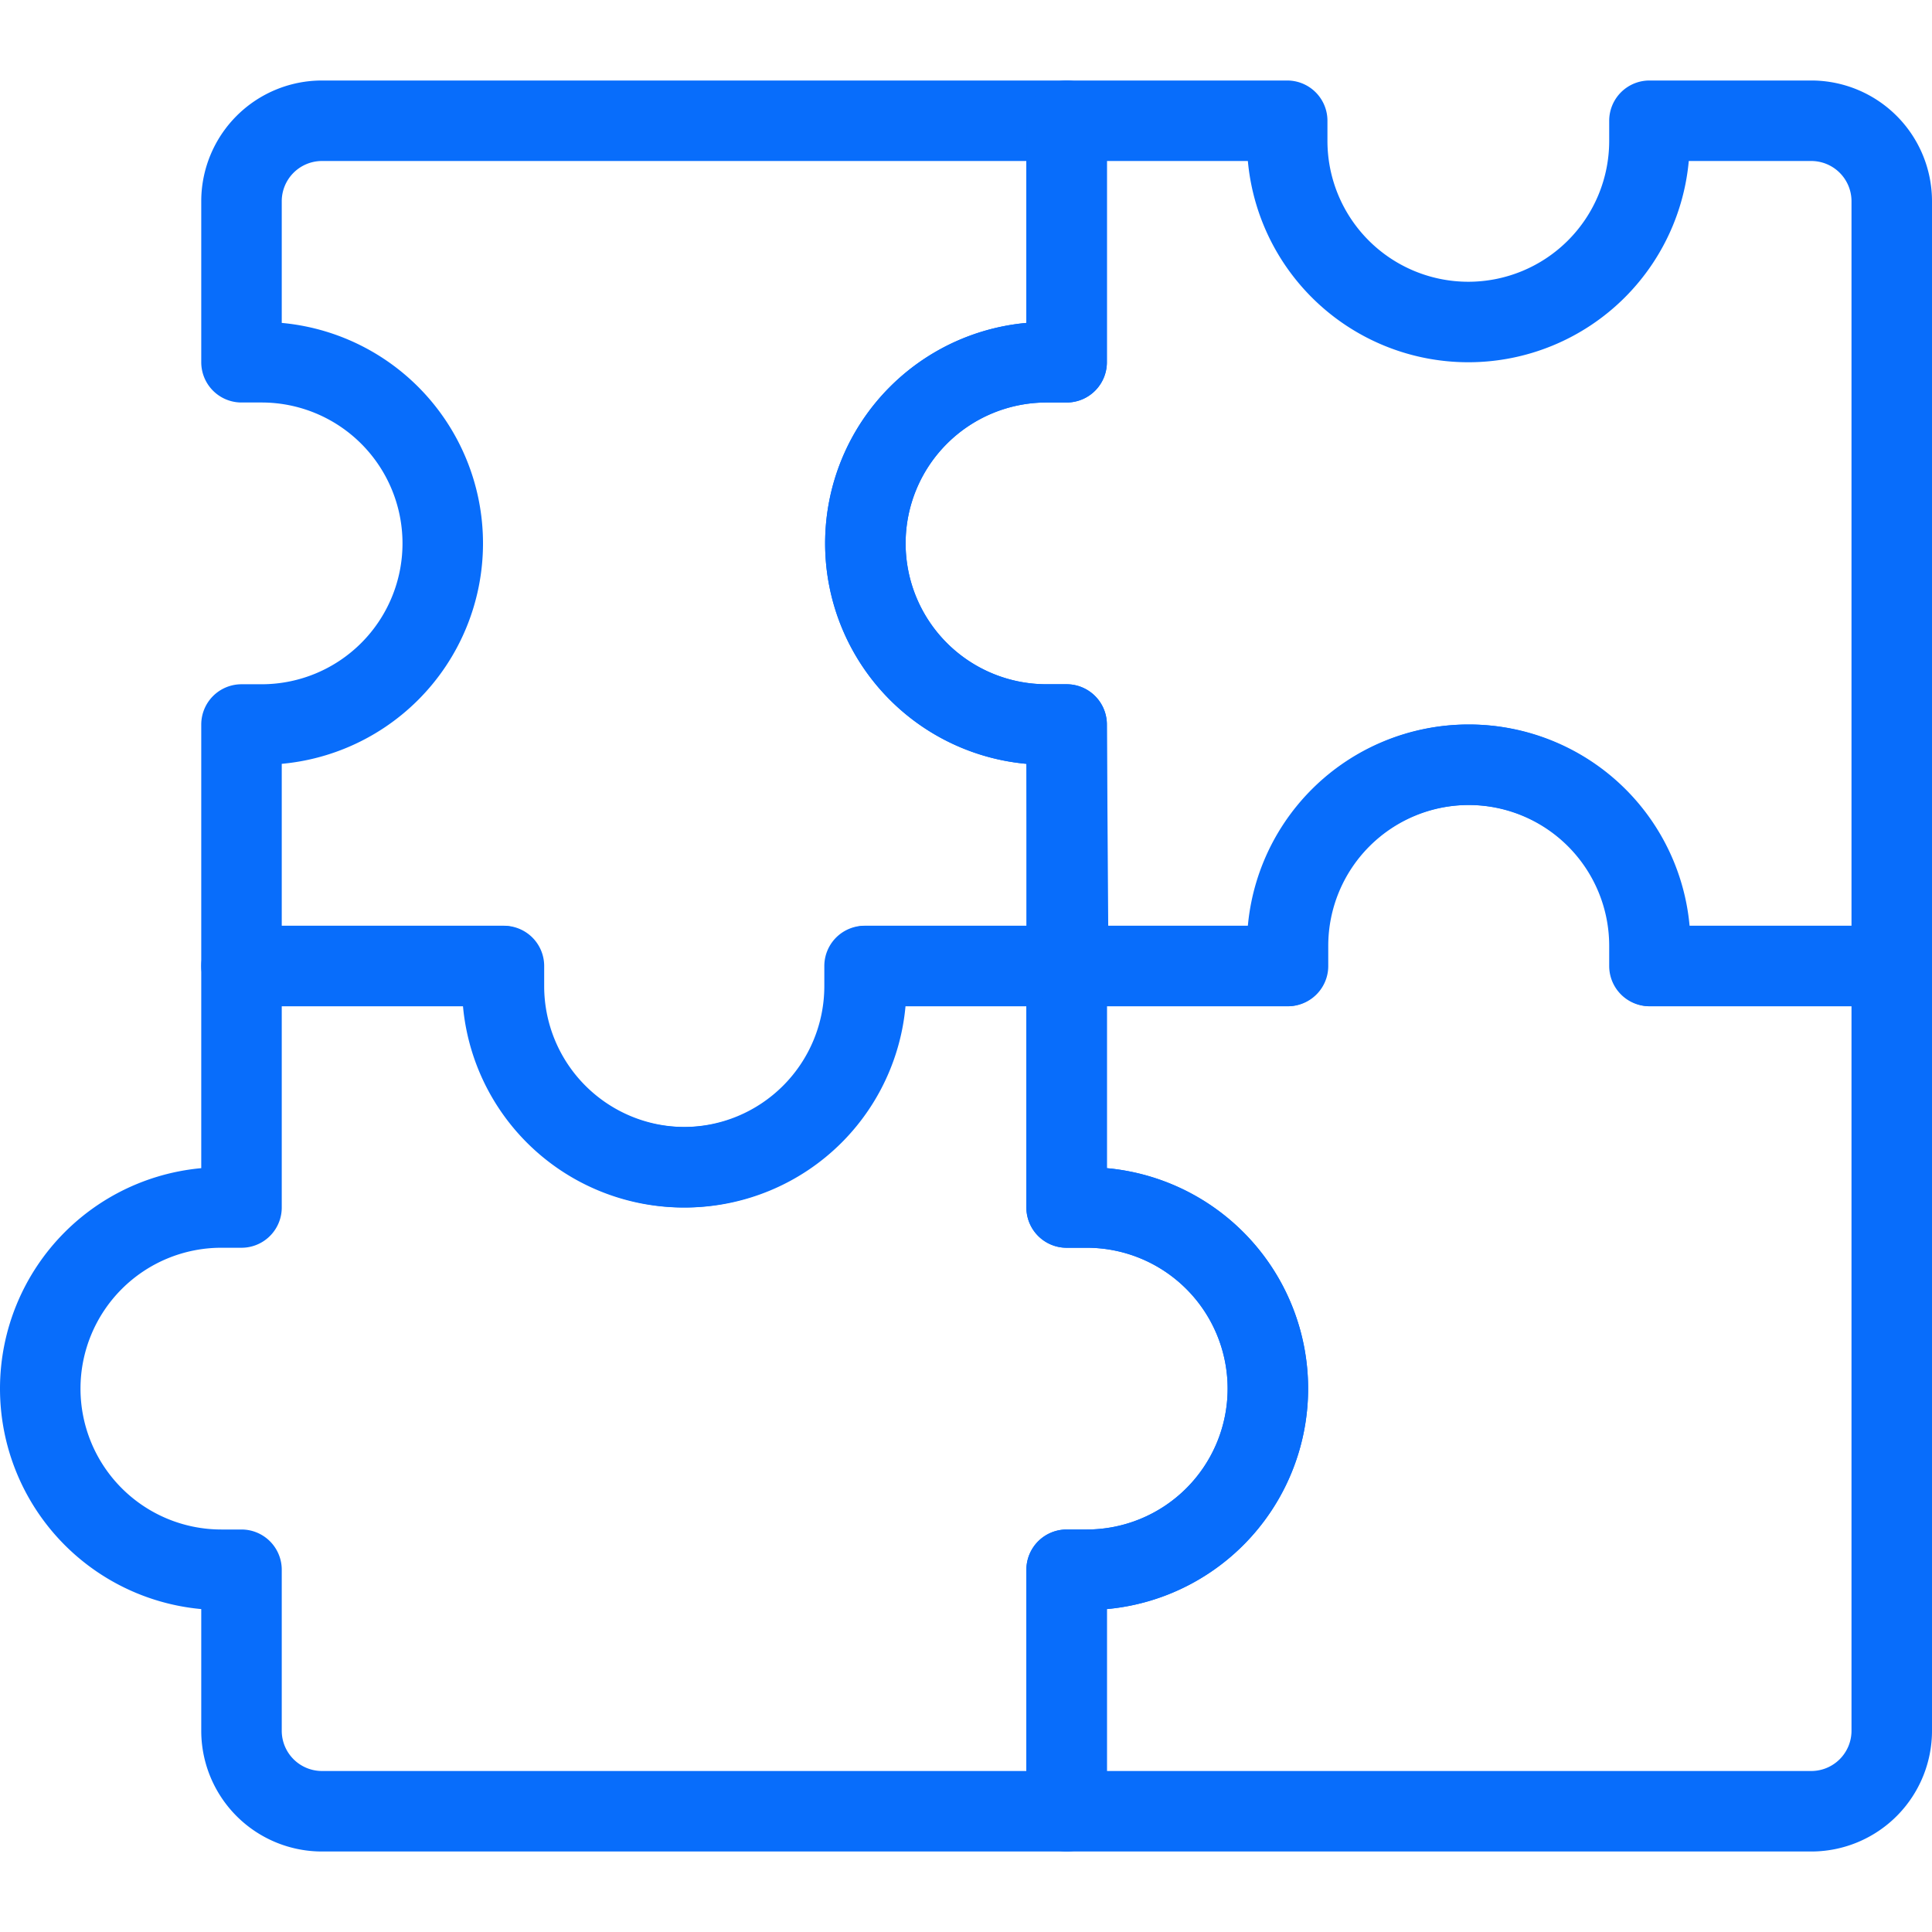 <svg xmlns="http://www.w3.org/2000/svg" viewBox="0 0 24 24" id="Module-Puzzle--Streamline-Streamline-3.0">
  <desc>
    Module Puzzle Streamline Icon: https://streamlinehq.com
  </desc>
  <g>
    <path d="m20.49 12 0 -0.25a2.25 2.25 0 0 0 -4.5 0l0 0.25h-2.74v3h0.25a2.25 2.25 0 0 1 0 4.5h-0.25v3h9.25a1 1 0 0 0 1 -1V12Z" fill="none" stroke="#086dfb" stroke-linecap="round" stroke-linejoin="round" stroke-width="1"></path>
    <path d="M13.5 15h-0.25v-3h-2.51l0 0.25a2.25 2.25 0 0 1 -4.5 0l0 -0.25H3v3h-0.25a2.25 2.25 0 0 0 0 4.5H3v2a1 1 0 0 0 1 1h9.25v-3h0.25a2.25 2.25 0 0 0 0 -4.5Z" fill="none" stroke="#086dfb" stroke-linecap="round" stroke-linejoin="round" stroke-width="1"></path>
    <path d="M13.25 9H13a2.25 2.25 0 0 1 0 -4.5h0.25v-3H4a1 1 0 0 0 -1 1v2h0.25a2.25 2.25 0 0 1 0 4.5H3v3h3.26l0 0.25a2.25 2.25 0 0 0 4.5 0l0 -0.25h2.51Z" fill="none" stroke="#086dfb" stroke-linecap="round" stroke-linejoin="round" stroke-width="1"></path>
    <path d="m20.49 1.5 0 0.25a2.25 2.25 0 0 1 -4.5 0l0 -0.25h-2.74v3H13A2.25 2.25 0 0 0 13 9h0.25v3H16l0 -0.25a2.25 2.25 0 0 1 4.5 0l0 0.25h3V2.5a1 1 0 0 0 -1 -1Z" fill="none" stroke="#086dfb" stroke-linecap="round" stroke-linejoin="round" stroke-width="1"></path>
  </g>
</svg>